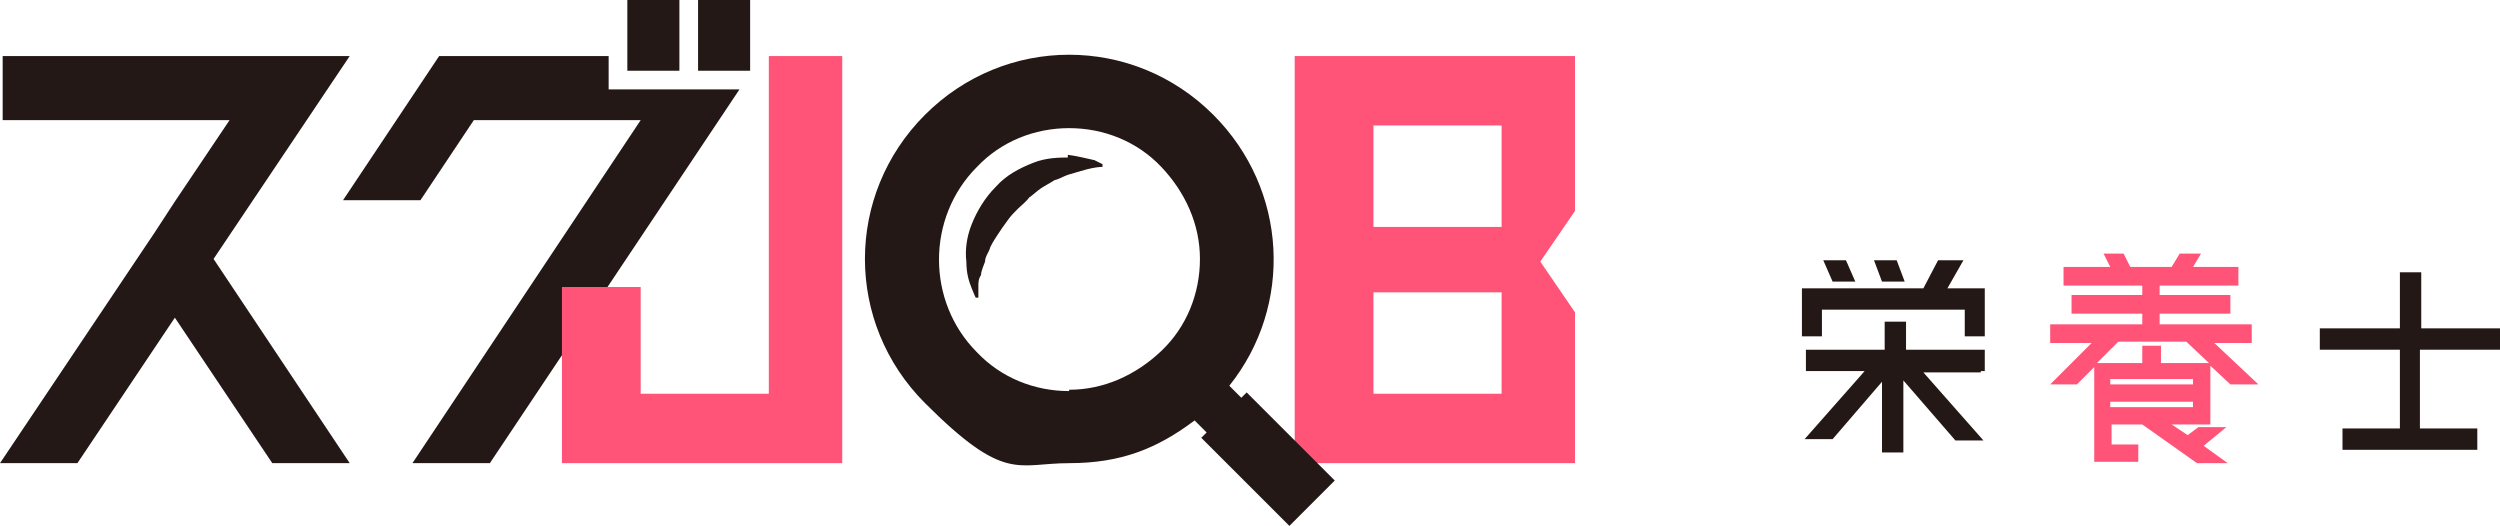 <?xml version="1.0" encoding="UTF-8"?>
<svg id="_レイヤー_1" xmlns="http://www.w3.org/2000/svg" version="1.1" viewBox="0 0 187.3 39.4">
  <!-- Generator: Adobe Illustrator 29.0.1, SVG Export Plug-In . SVG Version: 2.1.0 Build 192)  -->
  <defs>
    <style>
      .st0 {
        fill: #231815;
      }

      .st1 {
        fill: #ff5377;
      }
    </style>
  </defs>
  <g>
    <path class="st0" d="M145.8,21.6h2.9v3.6h-1.5v-2h-10.7v2h-1.5v-3.6h9.1l1.1-2.1h1.9l-1.2,2.1h-.1ZM148.4,27.9h-4.3l4.5,5.1h-2.1l-3.9-4.5v5.4h-1.6v-5.3l-3.7,4.3h-2.1l4.5-5.1h-4.4v-1.6h5.9v-2.1h1.6v2.1h5.9v1.6h-.3ZM139.1,21.1h-1.8l-.7-1.6h1.7l.7,1.6h.1ZM142.7,21.1h-1.7l-.6-1.6h1.7l.6,1.6Z"/>
    <path class="st1" d="M165.6,31.8h-2.9l1.2.8.8-.6h2.1l-1.7,1.4,1.8,1.3h-2.3l-4.1-2.9h-2.3v1.5h2v1.3h-3.3v-7.1l-1.3,1.3h-2l3.1-3.1h-3.1v-1.4h6.9v-.8h-5.3v-1.4h5.3v-.7h-5.9v-1.4h3.5l-.5-1h1.5l.5,1h3.1l.6-1h1.6l-.6,1h3.4v1.4h-5.9v.7h5.3v1.4h-5.3v.8h6.9v1.4h-2.8l3.3,3.1h-2.1l-1.5-1.4v4.5h0ZM158.7,25.6l-1.6,1.6h3.4v-1.3h1.4v1.3h3.6l-1.7-1.6h-5.1,0ZM164.3,28.4h-6.2v.4h6.2v-.4ZM158.1,30.1v.4h6.2v-.4h-6.2Z"/>
    <path class="st0" d="M187.3,26.2h-6v5.9h4.3v1.6h-10.1v-1.6h4.3v-5.9h-6v-1.6h6v-4.2h1.6v4.2h6v1.6h-.1Z"/>
  </g>
  <polygon class="st0" points="26.2 4.2 20.4 4.2 .2 4.2 .2 9 17.2 9 13.1 15.1 13.1 15.1 11.6 17.4 0 34.7 5.8 34.7 13.1 23.8 20.4 34.7 26.2 34.7 16 19.4 26.2 4.2"/>
  <polygon class="st0" points="45.6 6.7 45.6 4.2 38.7 4.2 32.9 4.2 25.7 15 31.5 15 35.5 9 48 9 30.9 34.7 36.7 34.7 55.4 6.7 45.6 6.7"/>
  <polyline class="st0" points="50.9 0 50.9 5.3 47 5.3 47 0 50.9 0"/>
  <polyline class="st0" points="56.2 0 56.2 5.3 52.3 5.3 52.3 0 56.2 0"/>
  <path class="st1" d="M48,21.6v7.9h9.6V4.2h5.5v30.5h-21v-13.2h5.9Z"/>
  <path class="st1" d="M118,4.2v11.6l-2.6,3.8,2.6,3.8v11.3h-21V4.2h21ZM102.9,9.4v7.6h9.6v-7.6h-9.6ZM102.9,21.9v7.6h9.6v-7.6h-9.6Z"/>
  <g>
    <path class="st0" d="M93.4,29.4l-.4.4-.9-.9c4.8-6,4.4-14.7-1.2-20.3-3-3-6.9-4.5-10.8-4.5s-7.8,1.5-10.8,4.5c-6,6-6,15.6,0,21.6s6.9,4.5,10.8,4.5,6.6-1.1,9.4-3.2l.9.9-.4.4,6.6,6.6,3.4-3.4-6.6-6.6h0ZM80.1,29.3c-2.6,0-5.1-1-6.9-2.9-3.8-3.8-3.8-10.1,0-13.9,1.8-1.9,4.3-2.9,6.9-2.9s5.1,1,6.9,2.9,2.9,4.3,2.9,6.9-1,5.1-2.9,6.9-4.3,2.9-6.9,2.9h0Z"/>
    <path class="st0" d="M80.2,11.8c-.8,0-1.8,0-2.8.4s-2,.9-2.8,1.8c-.8.8-1.4,1.8-1.8,2.8-.4,1-.5,2-.4,2.8,0,.9.2,1.5.4,2s.3.7.3.7h.2s0-.4,0-.9c0-.2,0-.5.2-.8,0-.3.2-.7.3-1,0-.4.3-.7.4-1.1.2-.4.4-.7.6-1s.4-.6.7-1c.2-.3.5-.6.8-.9.2-.2.6-.5.8-.8.3-.2.6-.5.9-.7s.7-.4,1-.6c.4-.1.7-.3,1-.4.7-.2,1.3-.4,1.8-.5s.8-.1.8-.1v-.2s-.2-.1-.6-.3c-.5-.1-1.2-.3-2-.4h0v.2Z"/>
  </g>
</svg>
